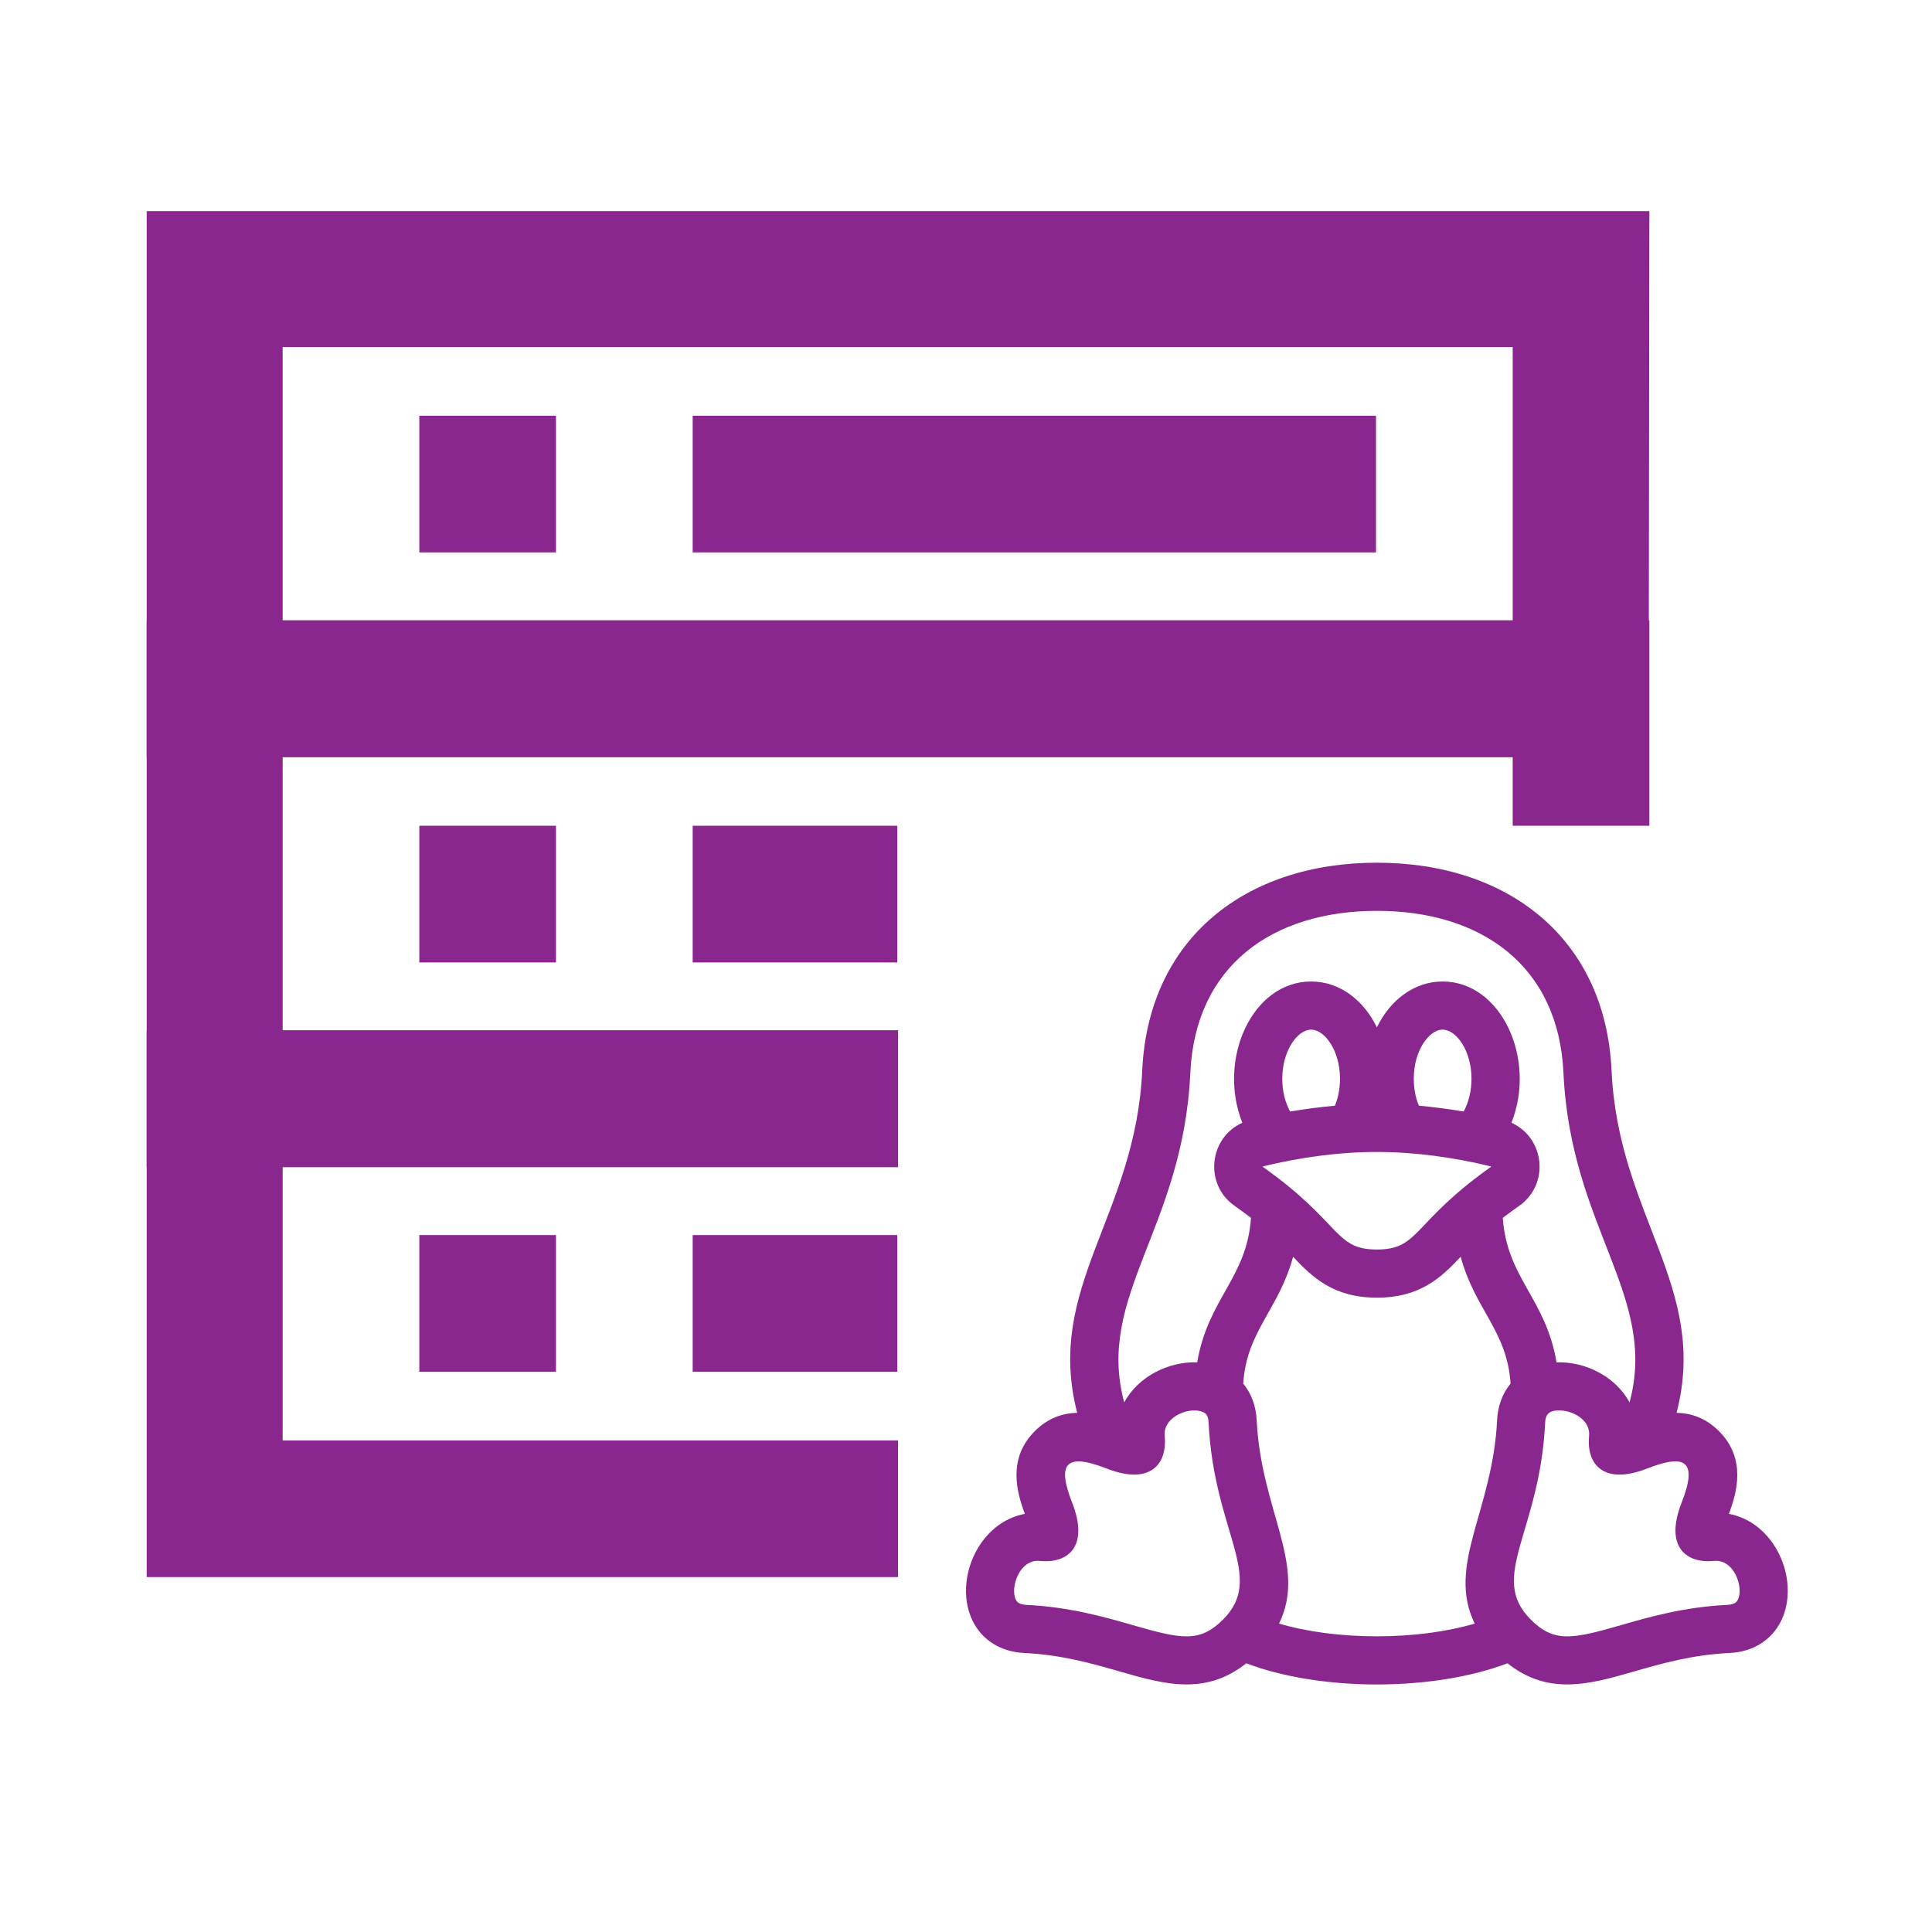 <svg width="90" height="90" viewBox="0 0 90 90" fill="none" xmlns="http://www.w3.org/2000/svg">
<path d="M76.8 35.267H6.833V9.834H76.834L76.8 35.267ZM13.167 28.9H70.467V16.167H13.167V28.9Z" fill="#89278F"/>
<path d="M41.834 54.367H6.833V28.9H76.834V38.467H70.467V35.267H13.167V48H41.834V54.367Z" fill="#89278F"/>
<path d="M19.534 19.367H25.9V25.733H19.534V19.367Z" fill="#89278F"/>
<path d="M19.534 38.467H25.9V44.834H19.534V38.467Z" fill="#89278F"/>
<path d="M32.267 19.367H64.1V25.733H32.267V19.367Z" fill="#89278F"/>
<path d="M32.267 38.467H41.8V44.834H32.267V38.467Z" fill="#89278F"/>
<path d="M41.834 73.467H6.833V48H41.834V54.367H13.167V67.1H41.834V73.467Z" fill="#89278F"/>
<path d="M19.534 57.534H25.9V63.9H19.534V57.534Z" fill="#89278F"/>
<path d="M32.267 57.534H41.8V63.9H32.267V57.534Z" fill="#89278F"/>
<g clip-path="url(#clip0)">
<path d="M82.586 71.898C82.069 71.151 81.35 70.675 80.539 70.521C80.913 69.527 81.361 67.953 80.075 66.667C79.452 66.044 78.761 65.829 78.101 65.814C79.617 59.955 75.384 56.657 75.073 49.875C74.789 43.712 70.256 40.188 64.141 40.188C58.028 40.188 53.492 43.71 53.209 49.875C52.897 56.648 48.666 59.96 50.18 65.814C49.52 65.829 48.83 66.044 48.206 66.667C46.921 67.953 47.368 69.527 47.742 70.521C46.931 70.675 46.212 71.151 45.695 71.898C44.938 72.99 44.783 74.441 45.31 75.509C45.753 76.406 46.623 76.95 47.699 77.001C49.463 77.086 50.893 77.498 52.155 77.862C53.219 78.169 54.256 78.467 55.275 78.467C56.214 78.467 57.138 78.214 58.056 77.482C59.709 78.114 61.876 78.469 64.141 78.469C66.405 78.469 68.572 78.114 70.225 77.482C71.144 78.214 72.068 78.467 73.006 78.467C74.025 78.467 75.062 78.169 76.126 77.862C77.388 77.498 78.818 77.086 80.583 77.001C81.658 76.95 82.528 76.406 82.971 75.509C83.498 74.441 83.343 72.99 82.586 71.898ZM55.45 49.978C55.679 44.985 59.28 42.431 64.141 42.431C68.986 42.431 72.602 44.967 72.832 49.978C73.164 57.208 77.248 60.372 75.911 65.329C75.273 64.143 73.874 63.417 72.51 63.464C72.01 60.49 70.197 59.54 70.006 56.732C70.238 56.555 70.494 56.368 70.77 56.173C72.204 55.159 71.956 53 70.409 52.302C71.59 49.329 69.935 45.722 67.203 45.722C65.892 45.722 64.766 46.568 64.141 47.86C63.516 46.568 62.389 45.722 61.078 45.722C58.325 45.722 56.699 49.35 57.873 52.302C56.326 52.999 56.076 55.158 57.511 56.173C57.787 56.368 58.043 56.555 58.276 56.732C58.084 59.54 56.271 60.49 55.771 63.464C54.407 63.417 53.008 64.143 52.37 65.329C51.033 60.371 55.117 57.209 55.45 49.978ZM64.141 53.663C65.92 53.663 67.768 53.92 69.474 54.342C65.758 56.971 66.143 58.207 64.141 58.207C62.139 58.207 62.524 56.97 58.807 54.342C60.497 53.924 62.353 53.663 64.141 53.663ZM59.733 50.25C59.733 48.942 60.443 47.965 61.078 47.965C61.712 47.965 62.422 48.942 62.422 50.25C62.422 50.703 62.34 51.135 62.186 51.507C61.514 51.566 60.71 51.674 60.1 51.78C59.866 51.36 59.733 50.821 59.733 50.25ZM65.859 50.25C65.859 48.942 66.569 47.965 67.203 47.965C67.838 47.965 68.548 48.942 68.548 50.25C68.548 50.821 68.415 51.36 68.181 51.78C67.573 51.675 66.773 51.566 66.096 51.507C65.941 51.135 65.859 50.703 65.859 50.25ZM56.979 75.44C55.887 76.531 55.047 76.361 52.776 75.707C51.464 75.329 49.832 74.859 47.806 74.761C47.434 74.743 47.358 74.59 47.322 74.516C47.043 73.952 47.499 72.622 48.43 72.715C49.75 72.847 50.748 72.046 49.943 69.995C49.249 68.225 49.6 67.645 51.534 68.404C53.62 69.221 54.382 68.169 54.255 66.891C54.161 65.949 55.568 65.444 56.144 65.838C56.214 65.897 56.289 66.013 56.301 66.267C56.547 71.373 58.964 73.455 56.979 75.44ZM69.74 66.159C69.536 70.387 67.372 72.909 68.697 75.633C67.407 76.014 65.817 76.226 64.141 76.226C62.464 76.226 60.874 76.014 59.584 75.633C60.908 72.91 58.745 70.383 58.541 66.159C58.51 65.495 58.289 64.909 57.914 64.453C58.074 61.99 59.559 61.035 60.237 58.546C61.141 59.506 62.122 60.45 64.141 60.45C66.159 60.45 67.141 59.506 68.044 58.546C68.721 61.029 70.208 61.993 70.368 64.453C69.992 64.909 69.772 65.495 69.74 66.159ZM80.959 74.516C80.923 74.59 80.847 74.743 80.475 74.761C78.449 74.859 76.817 75.329 75.505 75.707C73.235 76.361 72.394 76.531 71.302 75.439C69.315 73.453 71.734 71.379 71.98 66.267C71.998 65.892 72.151 65.702 72.634 65.702C73.269 65.702 74.1 66.15 74.026 66.891C73.894 68.22 74.705 69.204 76.747 68.404C78.517 67.71 79.096 68.061 78.338 69.995C77.52 72.08 78.573 72.843 79.851 72.715C80.782 72.622 81.238 73.952 80.959 74.516Z" fill="#89278F"/>
</g>
<defs>
<clipPath id="clip0">
<rect width="38.281" height="38.281" fill="white" transform="translate(45 40.188)"/>
</clipPath>
</defs>
</svg>
